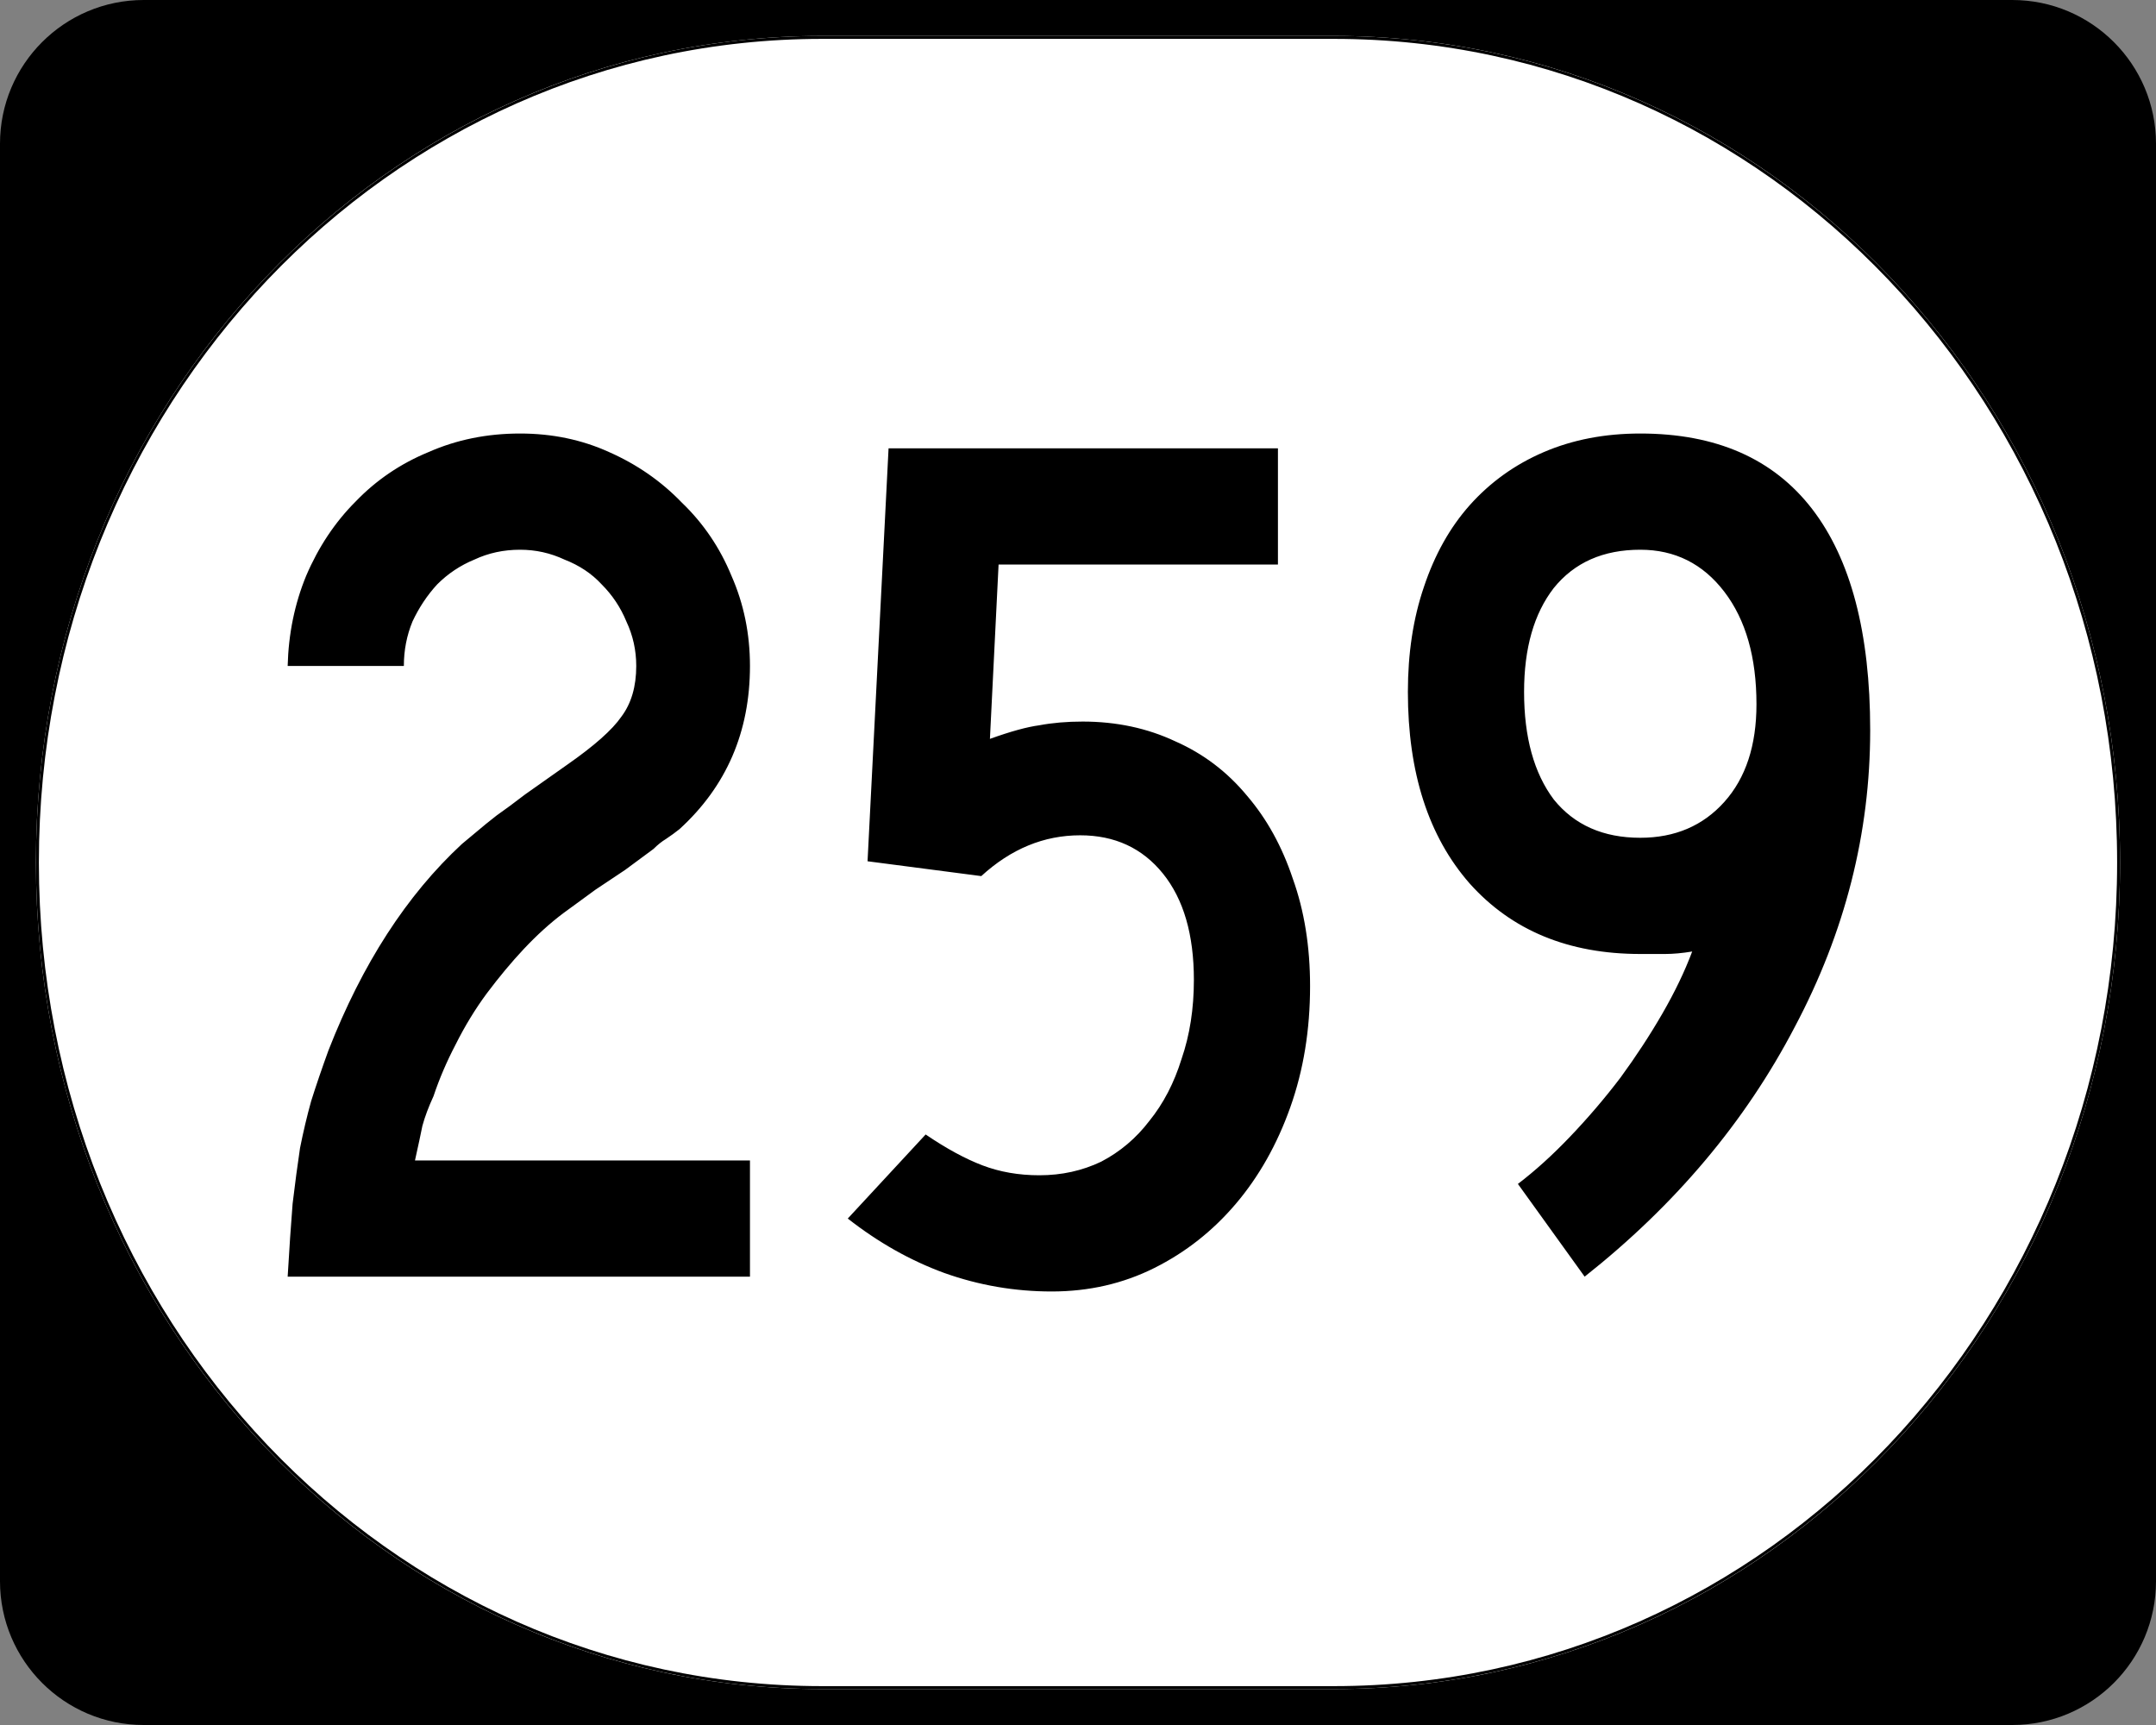 <?xml version="1.0" encoding="UTF-8" standalone="no"?>
<!-- Created with Inkscape (http://www.inkscape.org/) -->
<svg
   xmlns:dc="http://purl.org/dc/elements/1.1/"
   xmlns:cc="http://web.resource.org/cc/"
   xmlns:rdf="http://www.w3.org/1999/02/22-rdf-syntax-ns#"
   xmlns:svg="http://www.w3.org/2000/svg"
   xmlns="http://www.w3.org/2000/svg"
   xmlns:sodipodi="http://inkscape.sourceforge.net/DTD/sodipodi-0.dtd"
   xmlns:inkscape="http://www.inkscape.org/namespaces/inkscape"
   width="750"
   height="600"
   id="svg2"
   sodipodi:version="0.32"
   inkscape:version="0.43"
   version="1.0"
   sodipodi:docbase="C:\Documents and Settings\Alexander Bito\My Documents\Wikipedia Highways\Elongated circle shields\Elongated circle shields 7"
   sodipodi:docname="Elongated circle 259.svg">
  <rect width="100%" height="100%" fill="#808080" stroke="none"/>
  <defs
     id="defs4" />
  <sodipodi:namedview
     id="base"
     pagecolor="#ffffff"
     bordercolor="#666666"
     borderopacity="1.0"
     inkscape:pageopacity="0.0"
     inkscape:pageshadow="2"
     inkscape:zoom="0.5"
     inkscape:cx="375"
     inkscape:cy="300"
     inkscape:document-units="px"
     inkscape:current-layer="layer1"
     inkscape:window-width="756"
     inkscape:window-height="706"
     inkscape:window-x="0"
     inkscape:window-y="0" />
  <g
     inkscape:label="Layer 1"
     inkscape:groupmode="layer"
     id="layer1">
    <g
       style="overflow:visible"
       id="g1364"
       transform="translate(-1044.714,-564.781)">
      <g
         id="g3">
        <path
           d="M 1044.714,614.781 C 1044.714,587.166 1067.099,564.781 1094.714,564.781 L 1744.714,564.781 C 1772.328,564.781 1794.714,587.166 1794.714,614.781 L 1794.714,1114.781 C 1794.714,1142.396 1772.328,1164.781 1744.714,1164.781 L 1094.714,1164.781 C 1067.099,1164.781 1044.714,1142.396 1044.714,1114.781 L 1044.714,614.781 L 1044.714,614.781 z "
           id="path7" />
        <path
           id="path9"
           d="" />
      </g>
    </g>
    <path
       style="fill:#ffffff;fill-opacity:1;stroke:none;stroke-width:1;stroke-miterlimit:4;stroke-opacity:1"
       d="M 285.851,12.5 L 464.149,12.5 C 615.585,12.5 737.5,140.725 737.5,300 C 737.5,459.275 615.585,587.5 464.149,587.5 L 285.851,587.5 C 134.415,587.5 12.5,459.275 12.5,300 C 12.5,140.725 134.415,12.5 285.851,12.5 z "
       id="path3057" />
    <path
       style="font-size:430px;font-style:normal;font-variant:normal;font-weight:normal;font-stretch:normal;text-align:center;line-height:100%;writing-mode:lr-tb;text-anchor:middle;font-family:Roadgeek 2005 Series C"
       d="M 100.069,444.05 C 100.642,434.303 101.215,425.847 101.788,418.68 C 102.648,411.513 103.508,405.063 104.368,399.33 C 105.515,393.597 106.805,388.15 108.239,382.99 C 109.958,377.543 111.965,371.667 114.258,365.36 C 126.012,335.26 141.492,311.323 160.698,293.55 C 162.418,292.117 164.138,290.683 165.858,289.25 C 167.865,287.53 170.158,285.667 172.738,283.66 C 175.605,281.653 178.902,279.217 182.629,276.35 C 186.642,273.483 191.515,270.043 197.249,266.03 C 206.708,259.437 213.015,253.847 216.168,249.26 C 219.608,244.674 221.328,238.797 221.328,231.63 C 221.328,226.184 220.182,221.024 217.888,216.15 C 215.882,211.277 213.015,206.977 209.288,203.25 C 205.848,199.524 201.548,196.657 196.388,194.65 C 191.515,192.357 186.355,191.21 180.909,191.21 C 175.175,191.21 169.872,192.357 164.999,194.65 C 160.125,196.657 155.825,199.524 152.099,203.25 C 148.658,206.977 145.792,211.277 143.499,216.15 C 141.492,221.024 140.488,226.184 140.488,231.63 L 100.069,231.63 C 100.355,220.45 102.505,209.987 106.519,200.24 C 110.818,190.207 116.552,181.607 123.719,174.44 C 130.885,166.987 139.342,161.254 149.089,157.24 C 158.835,152.94 169.442,150.79 180.909,150.79 C 192.088,150.79 202.408,152.94 211.869,157.24 C 221.615,161.54 230.072,167.417 237.238,174.87 C 244.692,182.037 250.425,190.494 254.439,200.24 C 258.738,209.987 260.888,220.45 260.889,231.63 C 260.888,254.564 252.718,273.483 236.379,288.39 C 234.945,289.537 233.368,290.683 231.649,291.83 C 230.215,292.69 228.782,293.837 227.349,295.27 L 217.458,302.58 L 207.138,309.46 L 195.958,317.63 C 191.372,321.07 186.785,325.227 182.198,330.1 C 177.898,334.687 173.598,339.847 169.298,345.58 C 165.285,351.027 161.702,356.903 158.548,363.21 C 155.395,369.23 152.815,375.25 150.809,381.27 C 149.088,384.997 147.798,388.437 146.939,391.59 C 146.365,394.457 145.505,398.47 144.358,403.63 L 260.889,403.63 L 260.889,444.05 L 100.069,444.05 M 455.732,343 C 455.732,358.193 453.439,372.24 448.852,385.14 C 444.265,398.04 437.959,409.22 429.932,418.68 C 421.905,428.14 412.445,435.593 401.552,441.04 C 390.659,446.487 378.762,449.21 365.862,449.21 C 352.962,449.21 340.492,447.06 328.452,442.76 C 316.699,438.46 305.519,432.153 294.912,423.84 L 322.002,394.6 C 329.169,399.473 335.762,403.057 341.782,405.35 C 347.802,407.643 354.396,408.79 361.562,408.79 C 369.302,408.79 376.469,407.213 383.062,404.06 C 389.655,400.62 395.245,395.89 399.832,389.87 C 404.705,383.85 408.432,376.683 411.012,368.37 C 413.879,360.057 415.312,350.883 415.312,340.85 C 415.312,325.083 411.729,312.757 404.562,303.87 C 397.395,294.983 387.792,290.54 375.752,290.54 C 363.139,290.54 351.672,295.27 341.352,304.73 L 301.792,299.57 L 309.102,155.95 L 444.552,155.95 L 444.552,196.37 L 347.372,196.37 L 344.362,257 C 351.529,254.42 357.262,252.844 361.562,252.27 C 366.149,251.41 371.165,250.98 376.612,250.98 C 388.365,250.98 399.115,253.274 408.862,257.86 C 418.609,262.16 426.922,268.467 433.802,276.78 C 440.682,284.807 445.985,294.41 449.712,305.59 C 453.725,316.77 455.732,329.24 455.732,343 M 650.576,253.99 C 650.576,289.823 641.832,324.223 624.346,357.19 C 607.146,390.157 582.779,419.11 551.246,444.05 L 528.026,411.8 C 534.046,407.213 540.066,401.767 546.086,395.46 C 552.393,388.867 558.269,381.987 563.716,374.82 C 569.163,367.367 574.036,359.913 578.336,352.46 C 582.636,345.007 586.076,337.84 588.656,330.96 C 585.216,331.533 582.063,331.82 579.196,331.82 C 576.616,331.82 573.749,331.82 570.596,331.82 C 545.656,331.82 525.876,323.65 511.256,307.31 C 496.923,290.97 489.756,268.753 489.756,240.66 C 489.756,227.187 491.619,215.004 495.346,204.11 C 499.073,192.93 504.376,183.47 511.256,175.73 C 518.423,167.704 527.023,161.54 537.056,157.24 C 547.089,152.94 558.269,150.79 570.596,150.79 C 596.969,150.79 616.893,159.534 630.366,177.02 C 643.839,194.507 650.576,220.164 650.576,253.99 M 611.016,244.96 C 611.016,228.62 607.289,215.577 599.836,205.83 C 592.383,196.084 582.636,191.21 570.596,191.21 C 557.696,191.21 547.663,195.654 540.496,204.54 C 533.616,213.427 530.176,225.467 530.176,240.66 C 530.176,256.427 533.616,268.897 540.496,278.07 C 547.663,286.957 557.696,291.4 570.596,291.4 C 582.636,291.4 592.383,287.243 599.836,278.93 C 607.289,270.617 611.016,259.294 611.016,244.96"
       id="text1320" />
    <path
       style="fill:none;fill-opacity:1;stroke:#000000;stroke-width:1.023;stroke-miterlimit:4;stroke-opacity:1"
       d="M 285.977,13.011 L 464.023,13.011 C 615.246,13.011 736.989,141.008 736.989,300 C 736.989,458.992 615.246,586.989 464.023,586.989 L 285.977,586.989 C 134.754,586.989 13.011,458.992 13.011,300 C 13.011,141.008 134.754,13.011 285.977,13.011 z "
       id="rect2183" />
  </g>
</svg>
